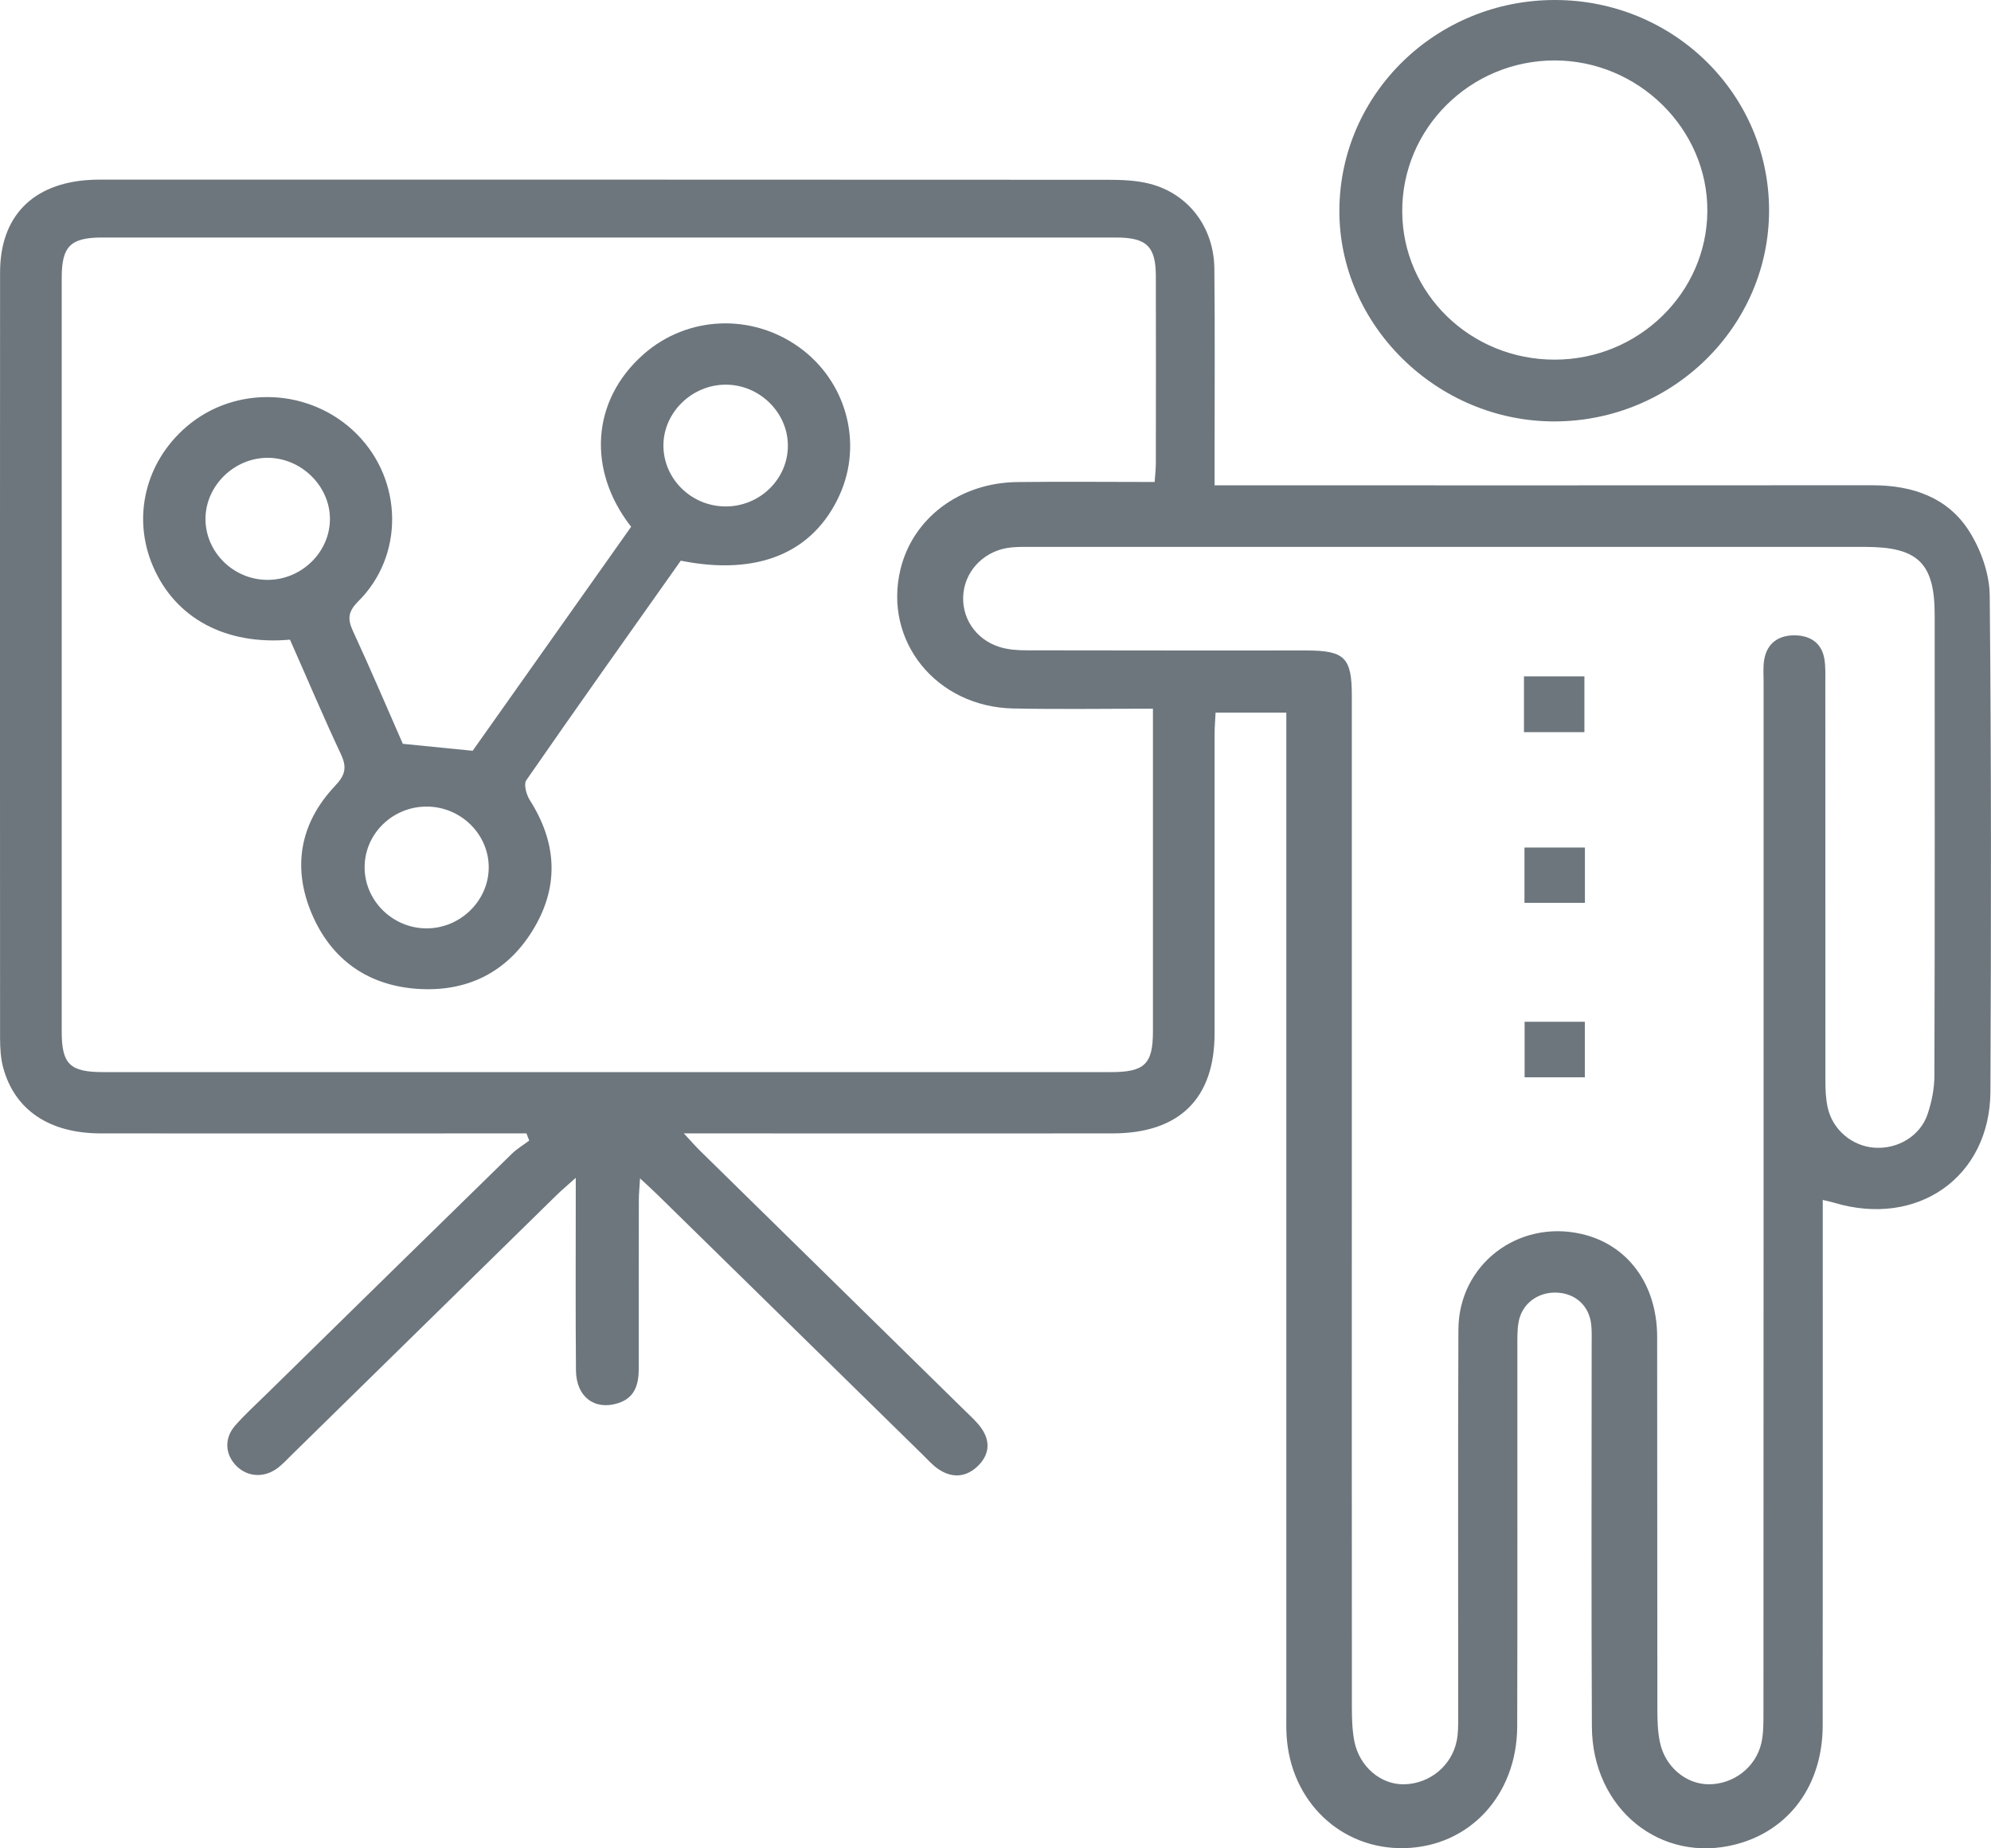 <svg width="28" height="26" viewBox="0 0 28 26" fill="none" xmlns="http://www.w3.org/2000/svg">
<g opacity="0.75" clip-path="url(#clip0_14_246)">
<path d="M27.982 8.373C27.978 8.069 27.858 7.732 27.693 7.472C27.393 6.998 26.896 6.826 26.334 6.826C23.368 6.828 20.403 6.827 17.438 6.827H17.081V6.495C17.081 5.59 17.087 4.685 17.078 3.78C17.072 3.197 16.715 2.726 16.169 2.585C15.981 2.537 15.777 2.529 15.582 2.529C10.883 2.526 6.186 2.527 1.488 2.527C1.413 2.527 1.338 2.526 1.262 2.531C0.459 2.577 0.001 3.046 0.001 3.831C-0.001 7.423 -0.001 11.016 0.001 14.608C0.002 14.746 0.009 14.887 0.045 15.019C0.207 15.614 0.693 15.942 1.414 15.943C3.307 15.945 5.199 15.943 7.091 15.943H7.404C7.417 15.977 7.429 16.011 7.443 16.044C7.361 16.106 7.27 16.159 7.198 16.23C6.044 17.357 4.893 18.487 3.741 19.617C3.595 19.761 3.442 19.899 3.307 20.053C3.148 20.235 3.165 20.466 3.331 20.627C3.492 20.783 3.731 20.79 3.918 20.64C3.983 20.587 4.041 20.526 4.1 20.467C5.345 19.246 6.59 18.024 7.835 16.804C7.905 16.736 7.981 16.673 8.097 16.568V16.922C8.097 17.707 8.093 18.492 8.1 19.277C8.103 19.648 8.361 19.842 8.689 19.739C8.928 19.665 8.982 19.476 8.983 19.258C8.983 18.464 8.982 17.67 8.984 16.876C8.984 16.789 8.994 16.703 9.001 16.576C9.109 16.676 9.183 16.743 9.255 16.814C10.493 18.027 11.731 19.243 12.97 20.457C13.043 20.528 13.112 20.608 13.196 20.665C13.38 20.791 13.574 20.785 13.738 20.635C13.911 20.476 13.938 20.282 13.799 20.087C13.74 20.004 13.663 19.934 13.589 19.862C12.345 18.641 11.1 17.42 9.856 16.198C9.788 16.132 9.726 16.061 9.617 15.943H10.03C11.904 15.943 13.777 15.945 15.65 15.943C16.585 15.941 17.08 15.454 17.081 14.54C17.082 13.136 17.081 11.733 17.081 10.329C17.081 10.231 17.09 10.133 17.095 10.024H18.09V10.371C18.09 14.942 18.09 19.514 18.09 24.085C18.09 24.196 18.087 24.307 18.094 24.418C18.151 25.344 18.863 26.02 19.755 25.997C20.663 25.974 21.334 25.253 21.337 24.283C21.342 22.501 21.338 20.718 21.339 18.936C21.339 18.825 21.337 18.713 21.355 18.605C21.398 18.342 21.626 18.17 21.897 18.183C22.16 18.195 22.352 18.372 22.378 18.636C22.388 18.727 22.384 18.82 22.384 18.913C22.384 20.704 22.378 22.495 22.387 24.287C22.392 25.445 23.357 26.223 24.419 25.942C25.163 25.746 25.631 25.111 25.633 24.275C25.635 21.92 25.634 19.565 25.634 17.21V16.879C25.716 16.899 25.753 16.906 25.789 16.917C26.964 17.273 27.986 16.559 27.992 15.354C28.002 13.027 28.005 10.7 27.982 8.373ZM16.214 10.25C16.214 11.671 16.214 13.094 16.214 14.515C16.213 14.969 16.095 15.081 15.625 15.081H1.452C0.983 15.081 0.868 14.97 0.868 14.511C0.867 10.975 0.867 7.44 0.868 3.904C0.868 3.465 0.992 3.341 1.436 3.341C6.188 3.34 10.941 3.34 15.693 3.341C16.125 3.341 16.253 3.464 16.255 3.882C16.257 4.759 16.256 5.636 16.255 6.513C16.255 6.594 16.245 6.675 16.238 6.78C15.581 6.78 14.942 6.773 14.304 6.781C13.495 6.791 12.836 7.29 12.663 8.011C12.421 9.017 13.167 9.944 14.25 9.966C14.889 9.979 15.528 9.969 16.214 9.969V10.25ZM27.204 15.133C27.203 15.314 27.166 15.501 27.108 15.673C27.004 15.982 26.685 16.169 26.357 16.144C26.046 16.121 25.773 15.892 25.704 15.582C25.676 15.457 25.671 15.326 25.671 15.197C25.67 13.332 25.67 11.467 25.67 9.602C25.67 9.491 25.675 9.378 25.657 9.27C25.619 9.044 25.459 8.939 25.238 8.937C25.015 8.936 24.857 9.043 24.813 9.266C24.792 9.373 24.802 9.487 24.802 9.598C24.802 14.436 24.802 19.274 24.8 24.113C24.8 24.25 24.8 24.392 24.769 24.525C24.688 24.865 24.376 25.099 24.031 25.099C23.713 25.099 23.415 24.854 23.344 24.507C23.312 24.355 23.308 24.195 23.308 24.039C23.305 22.294 23.308 20.548 23.305 18.803C23.303 18.061 22.887 17.504 22.238 17.357C21.346 17.154 20.515 17.79 20.51 18.7C20.502 20.519 20.508 22.338 20.507 24.157C20.507 24.268 20.508 24.38 20.486 24.488C20.415 24.84 20.105 25.092 19.747 25.099C19.419 25.106 19.117 24.852 19.046 24.491C19.017 24.338 19.012 24.179 19.012 24.022C19.01 21.659 19.011 19.295 19.011 16.931C19.011 14.549 19.012 12.166 19.011 9.784C19.011 9.25 18.91 9.151 18.374 9.15C17.066 9.15 15.757 9.151 14.449 9.148C14.319 9.148 14.183 9.14 14.061 9.102C13.714 8.996 13.509 8.675 13.55 8.335C13.59 7.997 13.87 7.732 14.227 7.7C14.32 7.691 14.415 7.693 14.509 7.693H26.229C26.974 7.693 27.208 7.921 27.208 8.651C27.208 10.811 27.211 12.973 27.204 15.133Z" fill="#3C4852"/>
<path d="M21.868 1.24399e-06C20.202 -0.001 18.85 1.314 18.836 2.946C18.823 4.57 20.212 5.935 21.87 5.928C23.528 5.921 24.879 4.589 24.879 2.959C24.878 1.322 23.535 0.001 21.868 1.24399e-06ZM21.866 5.059C20.683 5.061 19.725 4.131 19.72 2.977C19.714 1.807 20.675 0.853 21.859 0.85C23.038 0.849 24.017 1.812 24.011 2.969C24.005 4.12 23.042 5.058 21.866 5.059Z" fill="#3C4852"/>
<path d="M11.239 4.885C10.573 4.406 9.67 4.439 9.052 4.982C8.308 5.637 8.26 6.624 8.876 7.41C8.124 8.473 7.37 9.538 6.647 10.561C6.288 10.525 5.983 10.494 5.665 10.463C5.438 9.947 5.211 9.411 4.966 8.882C4.887 8.712 4.89 8.608 5.037 8.46C5.685 7.817 5.668 6.765 5.023 6.111C4.374 5.455 3.315 5.407 2.623 6.002C2.043 6.5 1.856 7.278 2.151 7.965C2.464 8.695 3.171 9.079 4.078 8.998C4.319 9.541 4.545 10.078 4.792 10.604C4.881 10.791 4.859 10.9 4.712 11.055C4.218 11.577 4.108 12.199 4.384 12.852C4.66 13.503 5.184 13.874 5.906 13.912C6.617 13.949 7.169 13.644 7.52 13.039C7.867 12.44 7.823 11.841 7.452 11.257C7.403 11.18 7.362 11.034 7.401 10.976C8.119 9.939 8.85 8.911 9.574 7.887C10.658 8.104 11.438 7.778 11.808 6.962C12.139 6.23 11.901 5.361 11.239 4.885ZM3.762 8.157C3.282 8.156 2.885 7.764 2.89 7.292C2.894 6.825 3.304 6.431 3.779 6.44C4.244 6.449 4.637 6.839 4.64 7.295C4.643 7.764 4.243 8.157 3.762 8.157ZM5.986 13.059C5.507 13.052 5.117 12.653 5.128 12.182C5.137 11.72 5.526 11.346 5.998 11.346C6.48 11.345 6.877 11.736 6.873 12.207C6.87 12.677 6.464 13.067 5.986 13.059ZM10.2 7.124C9.717 7.121 9.324 6.729 9.33 6.256C9.336 5.799 9.729 5.416 10.197 5.411C10.676 5.406 11.079 5.798 11.08 6.267C11.082 6.74 10.684 7.127 10.2 7.124Z" fill="#3C4852"/>
<path d="M22.282 9.514H21.432V10.299H22.282V9.514Z" fill="#3C4852"/>
<path d="M22.288 14.373H21.441V15.154H22.288V14.373Z" fill="#3C4852"/>
<path d="M22.289 11.922H21.439V12.7H22.289V11.922Z" fill="#3C4852"/>
</g>
<defs>
<clipPath id="clip0_14_246">
<rect width="28" height="26" fill="white"/>
</clipPath>
</defs>
</svg>
